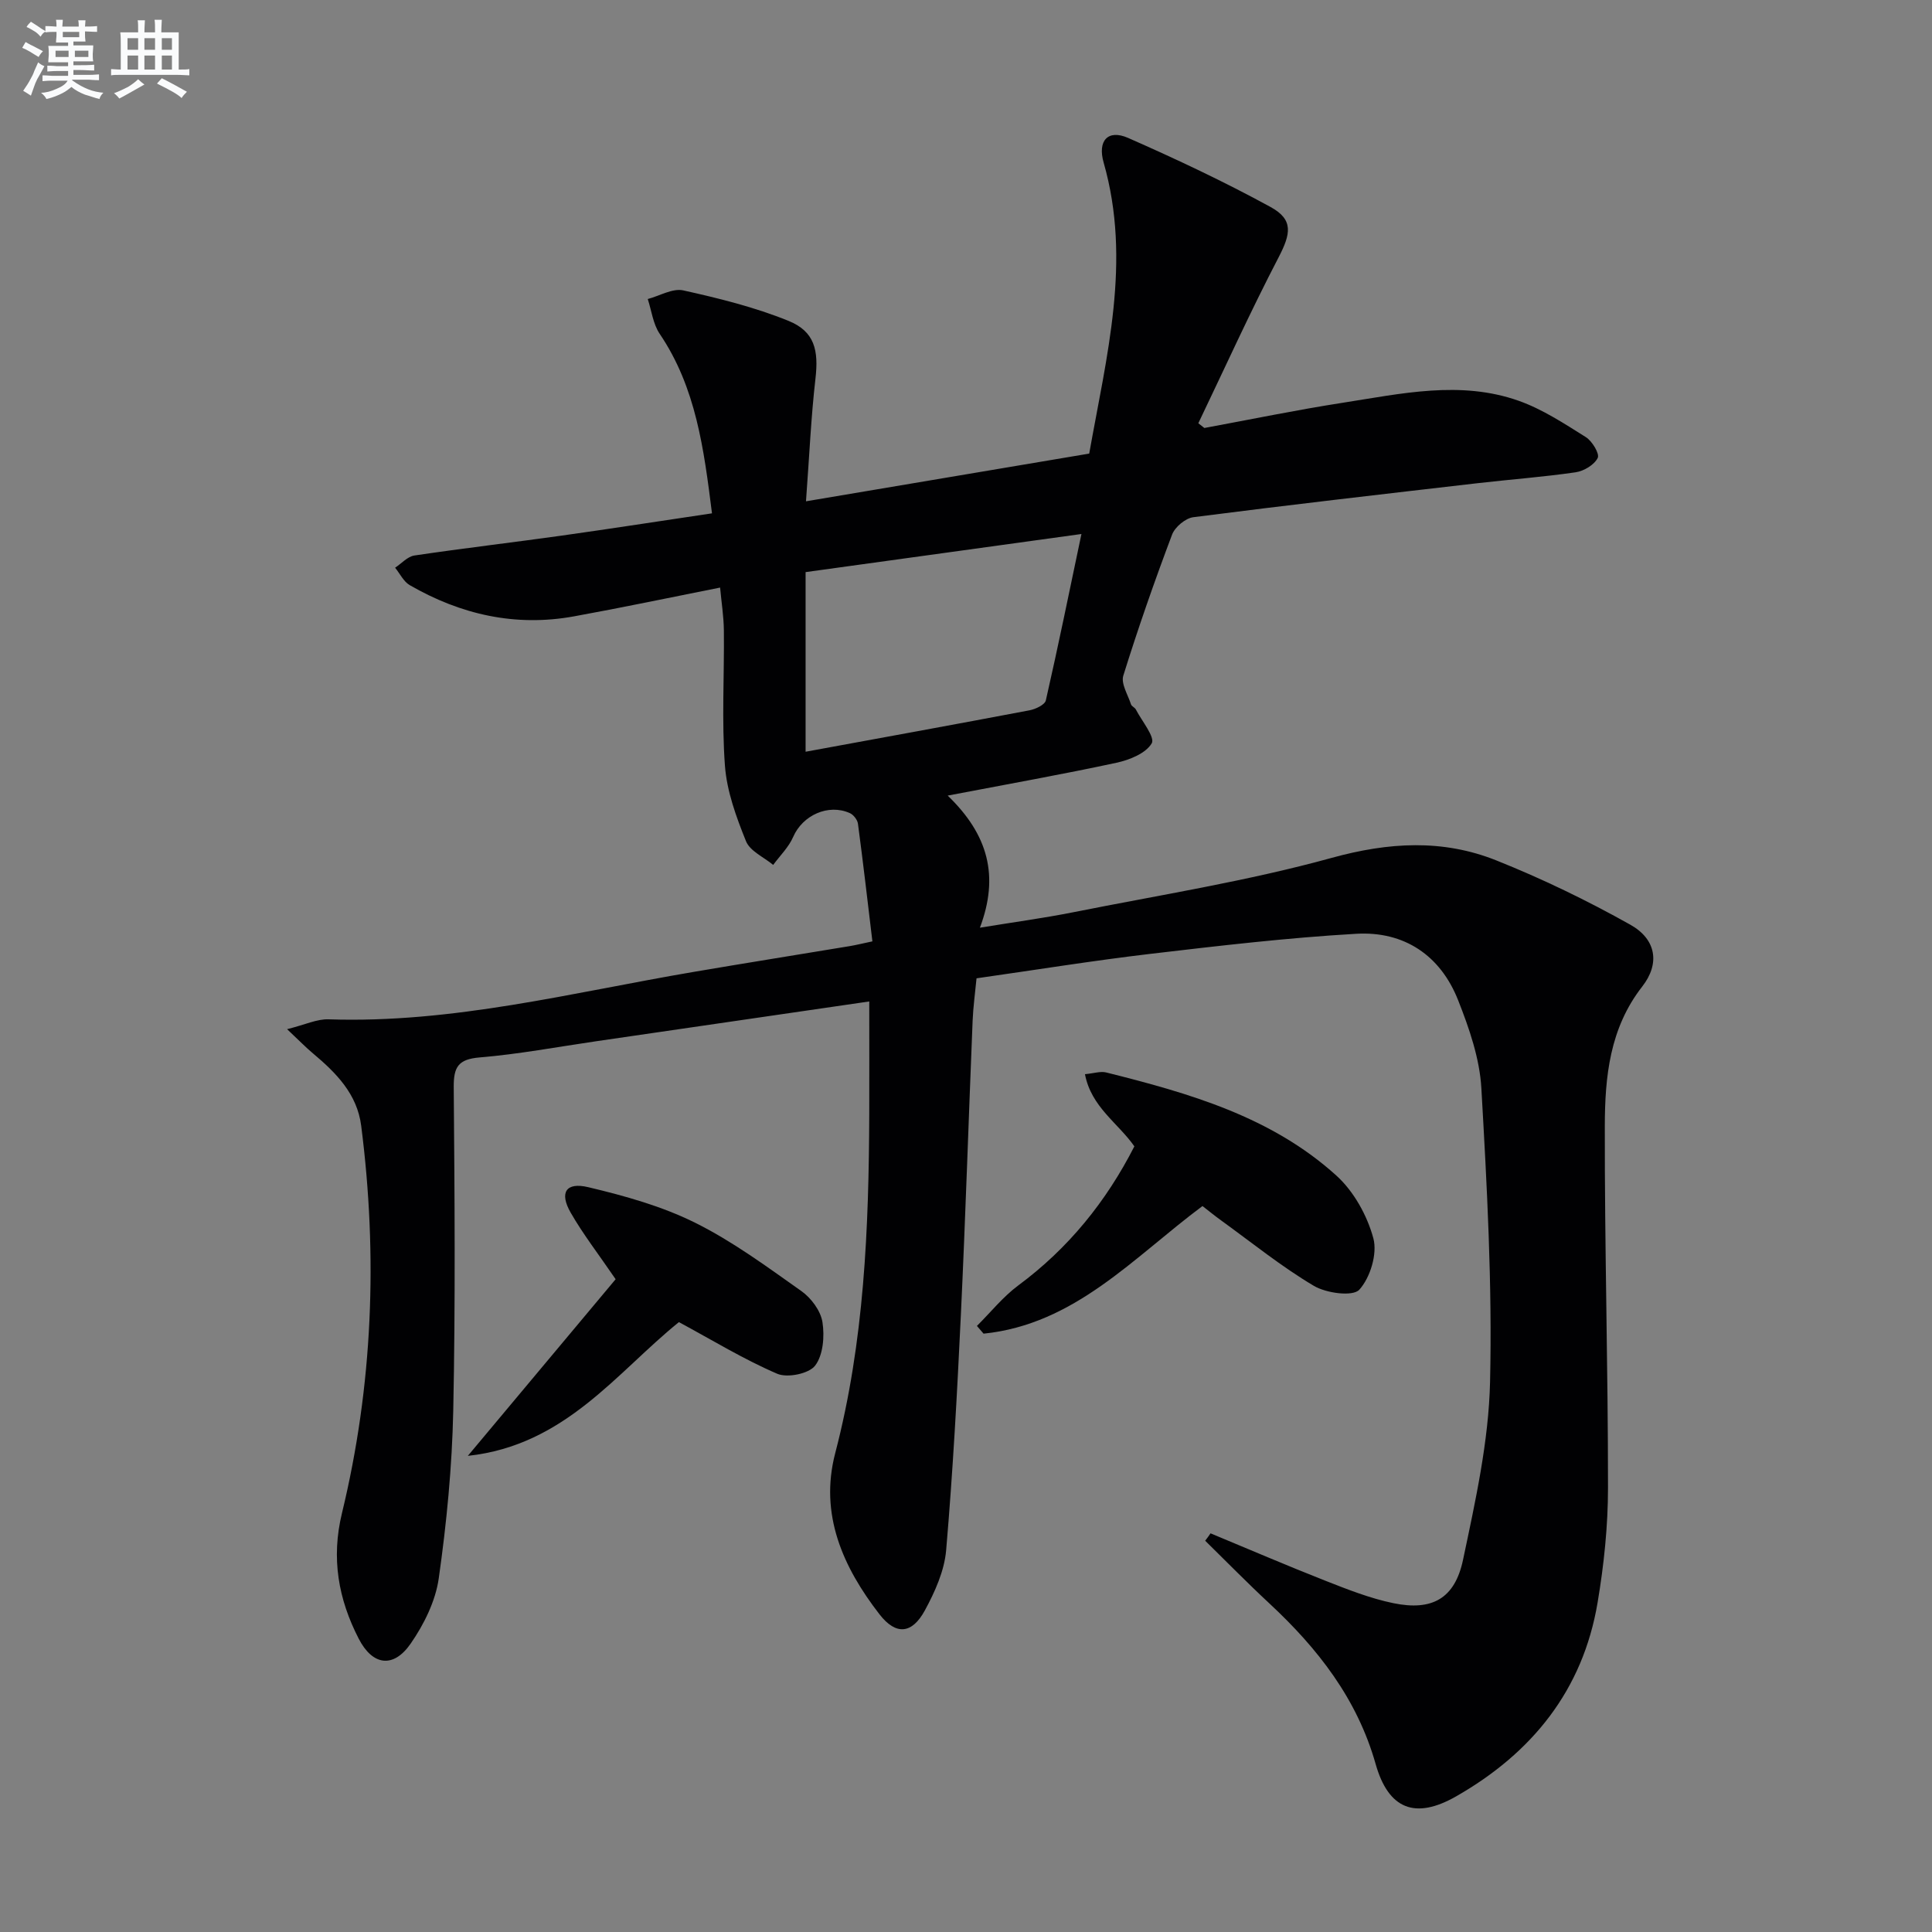 <svg enable-background="new 0 0 400 400" viewBox="0 0 400 400" xmlns="http://www.w3.org/2000/svg"><rect x="0" y="0" width="400" height="400" fill="#808080" stroke="none"/><g fill="#010103"><path d="m250.63 317.46c7.91 3.28 15.78 6.67 23.74 9.8 4.61 1.81 9.29 3.67 14.11 4.66 8.01 1.65 12.73-.93 14.43-9 2.56-12.14 5.31-24.49 5.59-36.81.47-20.25-.64-40.57-1.8-60.81-.35-6.15-2.51-12.38-4.8-18.19-3.67-9.32-11.19-14.35-21.1-13.78-14.25.82-28.47 2.49-42.66 4.16-11.86 1.4-23.65 3.31-35.96 5.06-.28 2.96-.69 5.87-.81 8.8-.83 20.28-1.47 40.56-2.43 60.83-.77 16.27-1.66 32.55-3.05 48.78-.37 4.28-2.33 8.64-4.42 12.48-2.67 4.89-5.99 5.15-9.37.8-7.6-9.8-12.48-20.72-9.18-33.37 6.03-23.08 6.96-46.61 7.05-70.24.03-7.64 0-15.28 0-23.29-19.17 2.79-37.86 5.52-56.54 8.24-8.04 1.17-16.05 2.68-24.13 3.35-4.43.37-5.39 1.98-5.36 6.14.18 22.33.36 44.67-.1 66.99-.24 11.6-1.37 23.23-3 34.72-.67 4.72-3.06 9.54-5.82 13.52-3.58 5.16-7.88 4.55-10.75-1.02-4.22-8.2-5.74-16.65-3.47-26 6.4-26.44 7.43-53.24 3.98-80.21-.84-6.57-5.18-10.95-9.99-14.98-1.47-1.23-2.8-2.61-5.35-5.01 3.75-.93 6.19-2.13 8.6-2.04 25.7.87 50.44-5.54 75.46-9.8 10.79-1.84 21.59-3.56 32.39-5.35 1.28-.21 2.55-.53 4.73-.99-.99-8.27-1.92-16.32-2.99-24.36-.11-.81-.92-1.85-1.67-2.19-4.5-2.02-9.81.47-11.74 4.92-.92 2.13-2.73 3.88-4.14 5.8-1.94-1.61-4.8-2.85-5.63-4.91-2.02-5.01-3.97-10.33-4.36-15.64-.69-9.28-.12-18.65-.22-27.98-.03-2.94-.51-5.88-.78-8.89-10.47 2.08-20.33 4.16-30.25 5.96-12.13 2.21-23.46-.37-34.02-6.47-1.27-.74-2.02-2.38-3.02-3.6 1.33-.87 2.57-2.32 4-2.53 10.17-1.51 20.39-2.7 30.58-4.13 10.18-1.43 20.33-3.01 31.03-4.6-1.68-13.3-3.29-26.02-10.83-37.17-1.37-2.03-1.68-4.78-2.47-7.2 2.46-.65 5.13-2.27 7.34-1.79 7.39 1.64 14.83 3.48 21.82 6.32 5.41 2.2 6.24 6.11 5.56 11.98-.91 7.88-1.25 15.82-1.96 25.37 20.21-3.4 39.23-6.61 58.64-9.88 3.58-20.16 8.81-39.87 2.99-60.24-1.3-4.53.87-6.95 5.05-5.12 10 4.4 19.93 9.07 29.51 14.31 4.79 2.62 4.19 5.55 1.66 10.42-5.87 11.28-11.12 22.88-16.62 34.35.42.33.84.65 1.25.98 9.54-1.76 19.05-3.73 28.63-5.22 12.12-1.88 24.39-4.69 36.48-.4 4.9 1.74 9.42 4.72 13.87 7.51 1.31.82 2.89 3.45 2.46 4.31-.71 1.43-2.86 2.72-4.56 2.97-6.74.98-13.54 1.48-20.31 2.26-19.63 2.27-39.26 4.52-58.85 7.04-1.64.21-3.82 2.04-4.41 3.62-3.63 9.63-7.03 19.35-10.09 29.18-.52 1.66.95 3.96 1.59 5.94.14.42.79.65 1.01 1.08 1.24 2.39 4.02 5.74 3.28 7-1.23 2.08-4.6 3.44-7.3 4.02-11.15 2.4-22.39 4.4-34.94 6.8 8.42 8.12 10.69 16.67 6.67 27.35 7.12-1.17 13.26-1.99 19.33-3.2 17.88-3.57 35.97-6.42 53.51-11.26 11.8-3.25 22.97-3.91 34.08.53 9.51 3.8 18.81 8.3 27.74 13.31 5.37 3.01 6.19 8.04 2.46 12.81-6.74 8.63-7.72 18.7-7.74 28.82-.05 24.98.67 49.95.66 74.93 0 7.94-.84 15.97-2.16 23.81-3.05 18.12-13.57 31.12-29.27 40.09-8.46 4.84-14.02 2.71-16.68-6.69-3.82-13.5-11.97-23.92-21.99-33.24-4.54-4.22-8.88-8.65-13.3-12.99.39-.49.75-1.01 1.11-1.53zm-83.84-161.82c15.46-2.84 30.93-5.65 46.37-8.58 1.25-.24 3.16-1.14 3.37-2.05 2.56-11.23 4.86-22.51 7.37-34.45-19.19 2.65-37.79 5.22-57.11 7.89z"/><path d="m202.26 274.52c2.84-2.82 5.39-6.03 8.57-8.39 10.37-7.68 18.19-17.35 24.03-28.79-3.4-4.86-8.94-8.15-10.23-14.94 1.87-.18 3.23-.65 4.39-.36 17.16 4.29 34.2 9.15 47.67 21.36 3.6 3.26 6.38 8.27 7.65 12.98.86 3.2-.64 8.14-2.91 10.64-1.34 1.47-6.85.73-9.43-.81-6.69-3.97-12.8-8.92-19.13-13.5-1.33-.96-2.6-1.99-3.91-3.01-14.29 10.65-26.43 24.49-45.32 26.42-.46-.54-.92-1.07-1.38-1.6z"/><path d="m96.86 301.42c10.82-12.93 20.84-24.92 30.6-36.57-3.6-5.27-6.76-9.34-9.3-13.77-2.39-4.16-1.02-6.4 3.66-5.28 7.53 1.79 15.18 3.92 22.07 7.34 7.78 3.86 14.89 9.12 22.02 14.16 2.03 1.43 4 4.08 4.37 6.43.46 2.94.15 6.83-1.52 9.01-1.29 1.68-5.74 2.59-7.85 1.68-6.93-2.98-13.43-6.96-20.35-10.69-12.87 10.39-23.54 25.52-43.7 27.69z"/></g><path d="m6.8 9.5c.6.3 1.3.7 2.1 1.1-.4.4-.7.8-.9 1.2-.7-.4-1.3-.8-1.8-1.1s-1.1-.6-1.6-.8c.2-.4.5-.8.7-1.2.4.2.8.5 1.5.8zm.9 6.9c-.3.6-.5 1.1-.7 1.7s-.4 1.1-.6 1.7c-.6-.4-1.1-.7-1.6-1 .7-1 1.2-1.8 1.5-2.4.3-.5.6-1.1.8-1.7.3-.6.5-1.2.8-1.8.3.3.8.6 1.3.8-.7 1.3-1.2 2.2-1.5 2.7zm.1-11c.4.3 1 .7 1.7 1.1-.5.2-.8.6-1.1 1.1-.5-.6-1-1-1.4-1.2s-.9-.6-1.5-.8c.2-.4.5-.7.9-1.1.5.3.9.6 1.4.9zm10.5 13.1c1 .4 2 .6 3.1.7-.4.4-.7.8-.8 1.3-.9-.2-1.9-.6-3-.9-1-.4-2-.9-2.8-1.6-.5.4-1.1.9-1.9 1.3s-1.9.9-3.3 1.2c-.1-.3-.5-.8-1.1-1.3 1 0 2.1-.3 3.2-.8 1.2-.5 1.9-1 2.3-1.7h-3.2c-.4 0-1 0-2 .1v-1.2c1 0 1.7.1 2 .1h3.3v-1h-2.3c-.2 0-.9 0-2 .1v-1.2c1.2 0 1.9.1 2 .1h2.3v-.8h-4.1c0-.7.1-1.2.1-1.6 0-.5 0-1.1-.1-1.8h4.1v-.7h-2.5c0-.6.1-1.1.1-1.6v-.6h-.5c-.4 0-1 0-1.8.1v-1.3c1.2 0 1.9.1 2.1.1h.2c0-.3 0-.8-.1-1.4h1.4c0 .6-.1 1-.1 1.4h3.4c0-.4 0-.8-.1-1.3h1.5c0 .4-.1.9-.1 1.3.7 0 1.5 0 2.5-.1v1.2c-1 0-1.8-.1-2.5-.1v.6c0 .3 0 .8.1 1.5h-2.5v.8h4.1c0 .8-.1 1.3-.1 1.8s0 1 .1 1.5h-4.1v.8h1.4c.8 0 1.8 0 2.9-.1v1.2c-1 0-1.9-.1-2.8-.1h-1.5v1h3.2c.3 0 1 0 2.1-.1v1.2c-1.1 0-1.8-.1-2.1-.1h-3.4l-.1.1c1.4 1 2.4 1.5 3.4 1.9zm-4.1-6.7v-1.3h-2.7v1.3zm2.2-4.1v-1.1h-3.4v1.1zm1.9 4.1v-1.3h-2.8v1.3z" fill="#fafbfc"/><path d="m37 6.7v2.3 5.4c1 0 1.8 0 2.2-.1v1.3c-.6 0-1.5-.1-2.5-.1h-11.9c-.7 0-1.3 0-1.8.1v-1.3c.5 0 1.1.1 2 .1v-5.2c0-1 0-1.8-.1-2.5h3.7c0-1.3 0-2.1-.1-2.5h1.5c0 .4-.1 1.3-.1 2.5h2.2c0-1.2 0-2.1-.1-2.6h1.5c0 .4-.1 1.3-.1 2.6zm-12.3 13.7c-.3-.4-.7-.8-1.1-1.1 1.1-.4 2.1-.9 2.9-1.3.8-.5 1.5-1 2.1-1.6.4.4.9.8 1.3 1.1-2.5 1.4-4.2 2.4-5.2 2.9zm3.9-10.1v-2.4h-2.2v2.4zm0 4.1v-2.9h-2.2v2.9zm3.5-4.1v-2.4h-2.2v2.4zm0 4.1v-2.9h-2.2v2.9zm.4 2.9 1-1.1c.6.3 1.4.7 2.5 1.3s2 1.1 2.7 1.5c-.4.4-.8.8-1.1 1.3-.8-.8-2.5-1.7-5.1-3zm3.1-7v-2.4h-2.1v2.4zm0 4.1v-2.9h-2.1v2.9z" fill="#fafbfc"/></svg>